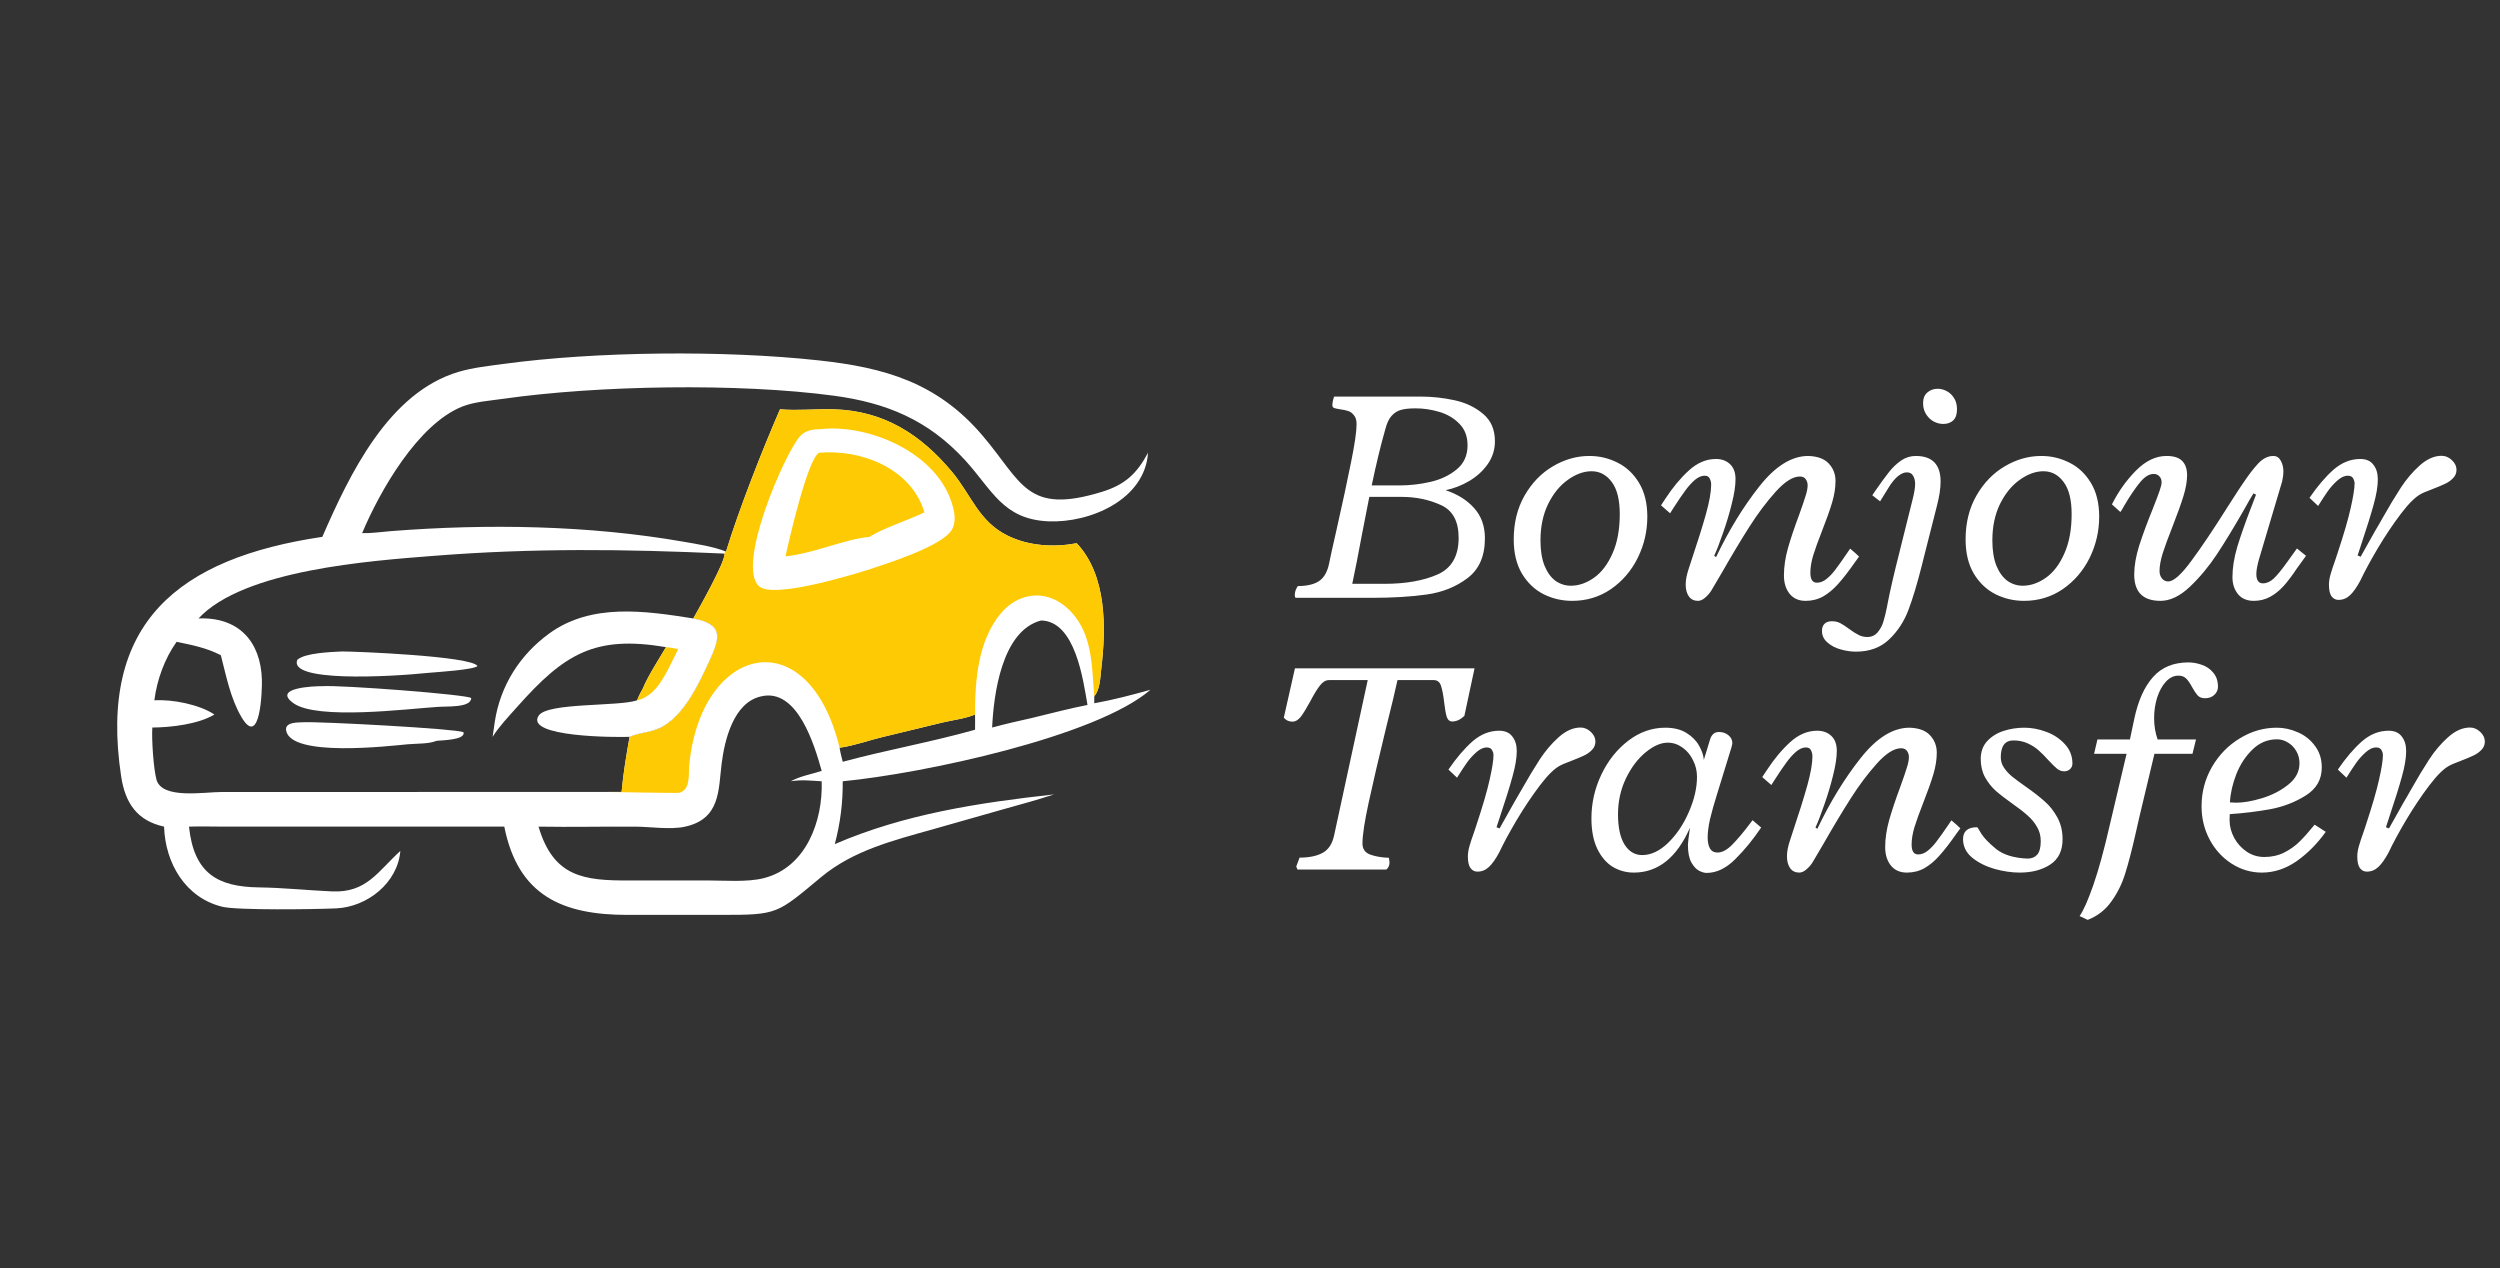 <svg width="138" height="70" viewBox="0 0 138 70" fill="none" xmlns="http://www.w3.org/2000/svg">
<rect x="0" y="0" width="138" height="70" fill="#333333" stroke="none"/>
<path d="M73.644 21.891H78.398C79.043 21.891 79.673 21.958 80.288 22.093C80.909 22.227 81.436 22.48 81.87 22.849C82.304 23.212 82.52 23.716 82.52 24.36C82.52 24.817 82.389 25.236 82.125 25.617C81.861 25.992 81.522 26.303 81.106 26.549C80.689 26.795 80.253 26.965 79.796 27.059C80.452 27.275 80.977 27.604 81.369 28.043C81.768 28.482 81.967 29.039 81.967 29.713C81.967 30.697 81.647 31.43 81.009 31.91C80.376 32.391 79.629 32.692 78.768 32.815C77.906 32.938 76.884 33 75.7 33H71.534C71.493 33 71.473 32.944 71.473 32.833C71.473 32.675 71.528 32.514 71.64 32.35C72.144 32.35 72.533 32.259 72.809 32.077C73.09 31.89 73.277 31.559 73.371 31.084C73.424 30.809 73.553 30.223 73.758 29.326C74.103 27.797 74.376 26.531 74.575 25.529C74.78 24.527 74.883 23.821 74.883 23.411C74.883 23.2 74.836 23.039 74.742 22.928C74.654 22.811 74.549 22.731 74.426 22.69C74.303 22.649 74.153 22.617 73.978 22.594C73.825 22.57 73.714 22.547 73.644 22.523C73.579 22.494 73.547 22.444 73.547 22.374C73.547 22.233 73.579 22.072 73.644 21.891ZM76.465 23.71C76.219 24.565 75.97 25.594 75.718 26.795H77.273C77.83 26.795 78.39 26.73 78.952 26.602C79.52 26.473 80.004 26.244 80.402 25.916C80.807 25.588 81.009 25.143 81.009 24.58C81.009 24.088 80.856 23.689 80.552 23.385C80.253 23.08 79.884 22.863 79.444 22.734C79.011 22.605 78.574 22.541 78.135 22.541C77.818 22.541 77.558 22.567 77.353 22.62C77.147 22.673 76.969 22.784 76.816 22.954C76.664 23.124 76.547 23.376 76.465 23.71ZM77.37 27.428H75.586C75.51 27.797 75.375 28.485 75.182 29.493C74.982 30.571 74.804 31.482 74.645 32.227H76.421C77.587 32.227 78.56 32.057 79.339 31.717C80.124 31.377 80.517 30.7 80.517 29.686C80.517 28.773 80.189 28.169 79.532 27.876C78.876 27.577 78.155 27.428 77.37 27.428ZM90.475 26.654C90.779 27.158 90.932 27.779 90.932 28.518C90.932 29.32 90.756 30.079 90.404 30.794C90.053 31.503 89.561 32.077 88.928 32.517C88.295 32.95 87.58 33.167 86.783 33.167C86.221 33.167 85.693 33.044 85.201 32.798C84.709 32.546 84.311 32.165 84.006 31.655C83.707 31.145 83.558 30.519 83.558 29.774C83.558 28.86 83.757 28.055 84.155 27.357C84.56 26.654 85.081 26.115 85.72 25.74C86.364 25.359 87.035 25.169 87.732 25.169C88.283 25.169 88.802 25.292 89.288 25.538C89.774 25.778 90.17 26.15 90.475 26.654ZM85.86 32.06C86.118 32.241 86.402 32.332 86.713 32.332C87.147 32.332 87.571 32.185 87.987 31.893C88.403 31.6 88.743 31.154 89.007 30.557C89.276 29.959 89.411 29.232 89.411 28.377C89.411 27.592 89.265 27.003 88.972 26.61C88.679 26.212 88.307 26.013 87.856 26.013C87.422 26.013 86.985 26.171 86.546 26.487C86.106 26.798 85.743 27.243 85.456 27.823C85.175 28.403 85.034 29.071 85.034 29.827C85.034 30.378 85.107 30.841 85.254 31.216C85.406 31.591 85.608 31.872 85.86 32.06ZM95.106 29.432C94.925 29.959 94.764 30.375 94.623 30.68L94.728 30.75C95.432 29.273 96.226 27.976 97.11 26.856C97.995 25.731 98.897 25.169 99.817 25.169C100.333 25.186 100.711 25.327 100.951 25.591C101.197 25.855 101.32 26.174 101.32 26.549C101.32 26.918 101.259 27.311 101.136 27.727C101.013 28.143 100.828 28.664 100.582 29.291C100.365 29.842 100.201 30.296 100.09 30.653C99.984 31.005 99.932 31.327 99.932 31.62C99.932 31.983 100.052 32.165 100.292 32.165C100.474 32.165 100.649 32.098 100.819 31.963C100.995 31.822 101.159 31.649 101.312 31.444C101.47 31.239 101.698 30.917 101.997 30.477L102.129 30.284C102.346 30.466 102.51 30.612 102.621 30.724L102.428 30.987C102.064 31.509 101.748 31.919 101.479 32.218C101.215 32.517 100.937 32.751 100.644 32.921C100.351 33.085 100.025 33.167 99.668 33.167C99.293 33.167 99 33.038 98.789 32.78C98.578 32.517 98.473 32.177 98.473 31.761C98.473 31.292 98.546 30.794 98.692 30.267C98.845 29.733 99.05 29.121 99.308 28.43C99.478 27.961 99.598 27.609 99.668 27.375C99.744 27.141 99.782 26.944 99.782 26.786C99.782 26.663 99.747 26.552 99.677 26.452C99.606 26.352 99.498 26.303 99.352 26.303C98.965 26.303 98.517 26.587 98.007 27.155C97.503 27.718 97.022 28.359 96.565 29.08C96.108 29.795 95.607 30.63 95.062 31.585C94.728 32.159 94.526 32.502 94.456 32.613C94.362 32.76 94.248 32.889 94.113 33C93.984 33.111 93.856 33.167 93.727 33.167C93.51 33.167 93.343 33.085 93.226 32.921C93.108 32.757 93.05 32.537 93.05 32.262C93.05 32.016 93.106 31.726 93.217 31.392L93.401 30.829C93.73 29.851 93.987 29.024 94.175 28.351C94.362 27.677 94.456 27.144 94.456 26.751C94.456 26.628 94.43 26.517 94.377 26.417C94.33 26.311 94.236 26.259 94.096 26.259C93.92 26.259 93.738 26.338 93.551 26.496C93.369 26.654 93.193 26.851 93.023 27.085C92.853 27.314 92.637 27.633 92.373 28.043L92.189 28.333L91.688 27.894L91.925 27.533C92.335 26.906 92.769 26.385 93.226 25.969C93.689 25.547 94.186 25.336 94.72 25.336C95.042 25.336 95.303 25.433 95.502 25.626C95.701 25.814 95.801 26.089 95.801 26.452C95.801 26.815 95.731 27.273 95.59 27.823C95.455 28.368 95.294 28.904 95.106 29.432ZM107.815 23.209C107.675 23.338 107.493 23.402 107.271 23.402C107.095 23.402 106.919 23.358 106.743 23.27C106.573 23.177 106.433 23.042 106.321 22.866C106.21 22.69 106.154 22.488 106.154 22.26C106.154 22.002 106.23 21.806 106.383 21.671C106.541 21.53 106.734 21.46 106.963 21.46C107.133 21.46 107.3 21.504 107.464 21.592C107.628 21.68 107.763 21.809 107.868 21.979C107.974 22.148 108.026 22.354 108.026 22.594C108.026 22.869 107.956 23.074 107.815 23.209ZM103.781 27.674L103.351 27.34C103.409 27.258 103.45 27.196 103.474 27.155C103.802 26.681 104.068 26.314 104.273 26.057C104.484 25.793 104.71 25.579 104.95 25.415C105.196 25.251 105.463 25.169 105.75 25.169C106.664 25.169 107.121 25.641 107.121 26.584C107.121 26.953 107.054 27.398 106.919 27.92L106.207 30.724L106.093 31.181C105.835 32.206 105.586 33.035 105.346 33.668C105.105 34.307 104.751 34.849 104.282 35.294C103.813 35.745 103.201 35.971 102.445 35.971C102.176 35.971 101.897 35.93 101.61 35.848C101.323 35.772 101.08 35.645 100.881 35.47C100.676 35.3 100.573 35.083 100.573 34.819C100.573 34.649 100.623 34.518 100.723 34.424C100.816 34.336 100.951 34.292 101.127 34.292C101.297 34.292 101.449 34.327 101.584 34.398C101.719 34.468 101.88 34.573 102.067 34.714C102.272 34.866 102.448 34.977 102.595 35.048C102.735 35.124 102.896 35.162 103.078 35.162C103.312 35.162 103.503 35.074 103.649 34.898C103.796 34.728 103.901 34.529 103.966 34.301C104.036 34.078 104.104 33.8 104.168 33.466L104.203 33.281C104.344 32.555 104.558 31.629 104.845 30.504L104.977 29.968L105.565 27.612C105.665 27.226 105.715 26.927 105.715 26.716C105.715 26.534 105.677 26.382 105.601 26.259C105.53 26.136 105.416 26.074 105.258 26.074C105.105 26.074 104.941 26.145 104.766 26.285C104.596 26.426 104.429 26.628 104.265 26.892L103.781 27.674ZM115.418 26.654C115.723 27.158 115.875 27.779 115.875 28.518C115.875 29.32 115.699 30.079 115.348 30.794C114.996 31.503 114.504 32.077 113.871 32.517C113.238 32.95 112.523 33.167 111.727 33.167C111.164 33.167 110.637 33.044 110.145 32.798C109.652 32.546 109.254 32.165 108.949 31.655C108.65 31.145 108.501 30.519 108.501 29.774C108.501 28.86 108.7 28.055 109.099 27.357C109.503 26.654 110.024 26.115 110.663 25.74C111.308 25.359 111.979 25.169 112.676 25.169C113.227 25.169 113.745 25.292 114.231 25.538C114.718 25.778 115.113 26.15 115.418 26.654ZM110.804 32.06C111.062 32.241 111.346 32.332 111.656 32.332C112.09 32.332 112.515 32.185 112.931 31.893C113.347 31.6 113.687 31.154 113.95 30.557C114.22 29.959 114.354 29.232 114.354 28.377C114.354 27.592 114.208 27.003 113.915 26.61C113.622 26.212 113.25 26.013 112.799 26.013C112.365 26.013 111.929 26.171 111.489 26.487C111.05 26.798 110.687 27.243 110.399 27.823C110.118 28.403 109.978 29.071 109.978 29.827C109.978 30.378 110.051 30.841 110.197 31.216C110.35 31.591 110.552 31.872 110.804 32.06ZM120.463 25.45C120.639 25.632 120.727 25.893 120.727 26.232C120.727 26.566 120.659 26.953 120.524 27.393C120.39 27.826 120.19 28.38 119.927 29.054C119.687 29.663 119.505 30.158 119.382 30.539C119.265 30.92 119.206 31.245 119.206 31.515C119.206 31.679 119.25 31.816 119.338 31.928C119.426 32.039 119.543 32.095 119.689 32.095C119.982 32.095 120.404 31.72 120.955 30.97C121.512 30.22 122.174 29.235 122.941 28.017C123.246 27.536 123.451 27.217 123.557 27.059L123.776 26.733C124.099 26.247 124.389 25.866 124.646 25.591C124.91 25.31 125.191 25.169 125.49 25.169C125.666 25.169 125.801 25.254 125.895 25.424C125.994 25.594 126.044 25.799 126.044 26.039C126.044 26.186 126.021 26.364 125.974 26.575L124.69 30.891C124.597 31.23 124.55 31.494 124.55 31.682C124.55 32.027 124.67 32.2 124.91 32.2C125.121 32.2 125.32 32.112 125.508 31.936C125.701 31.755 125.959 31.439 126.281 30.987L126.791 30.275L127.292 30.68L126.791 31.374C126.527 31.773 126.281 32.098 126.053 32.35C125.824 32.602 125.575 32.801 125.306 32.947C125.036 33.094 124.737 33.167 124.409 33.167C124.034 33.167 123.744 33.044 123.539 32.798C123.334 32.546 123.231 32.232 123.231 31.857C123.231 31.348 123.319 30.794 123.495 30.196C123.677 29.599 123.917 28.91 124.216 28.131L124.312 27.885L124.532 27.305L124.392 27.234C124.245 27.469 124.069 27.773 123.864 28.148C123.313 29.109 122.815 29.927 122.37 30.601C121.925 31.274 121.427 31.872 120.876 32.394C120.331 32.909 119.792 33.167 119.259 33.167C118.292 33.167 117.809 32.684 117.809 31.717C117.809 31.242 117.899 30.712 118.081 30.126C118.269 29.54 118.521 28.857 118.837 28.078C119.013 27.633 119.136 27.308 119.206 27.102C119.282 26.892 119.32 26.73 119.32 26.619C119.32 26.484 119.279 26.376 119.197 26.294C119.121 26.206 119.016 26.162 118.881 26.162C118.623 26.162 118.362 26.329 118.099 26.663C117.835 26.991 117.557 27.404 117.264 27.902C117.229 27.961 117.193 28.023 117.158 28.087C117.123 28.151 117.085 28.21 117.044 28.263L116.578 27.841C116.93 27.138 117.372 26.517 117.905 25.977C118.438 25.439 119.001 25.169 119.593 25.169C119.997 25.169 120.287 25.263 120.463 25.45ZM128.812 25.925C129.264 25.532 129.756 25.336 130.289 25.336C130.611 25.336 130.852 25.441 131.01 25.652C131.174 25.857 131.256 26.127 131.256 26.461C131.256 26.842 131.177 27.314 131.019 27.876C130.866 28.433 130.626 29.2 130.298 30.179L130.14 30.662L130.307 30.732L131.115 29.291C131.227 29.109 131.355 28.887 131.502 28.623C131.877 27.961 132.217 27.395 132.521 26.927C132.826 26.458 133.175 26.048 133.567 25.696C133.966 25.339 134.37 25.16 134.78 25.16C134.985 25.16 135.173 25.239 135.343 25.398C135.513 25.556 135.598 25.737 135.598 25.942C135.598 26.118 135.533 26.27 135.404 26.399C135.281 26.528 135.129 26.634 134.947 26.716C134.771 26.798 134.54 26.895 134.253 27.006C134.183 27.035 134.086 27.073 133.963 27.12C133.84 27.167 133.74 27.211 133.664 27.252C133.348 27.41 132.97 27.779 132.53 28.359C132.091 28.939 131.663 29.578 131.247 30.275C130.837 30.973 130.515 31.57 130.28 32.068C130.087 32.426 129.899 32.69 129.718 32.859C129.536 33.029 129.325 33.114 129.085 33.114C128.927 33.114 128.798 33.047 128.698 32.912C128.604 32.777 128.558 32.566 128.558 32.279C128.558 32.103 128.587 31.913 128.646 31.708C128.704 31.503 128.792 31.236 128.909 30.908C128.909 30.908 128.947 30.794 129.023 30.565C129.381 29.487 129.627 28.641 129.762 28.025C129.902 27.404 129.973 26.956 129.973 26.681C129.973 26.593 129.946 26.502 129.894 26.408C129.841 26.309 129.744 26.259 129.604 26.259C129.41 26.259 129.211 26.352 129.006 26.54C128.807 26.722 128.637 26.912 128.496 27.111C128.355 27.311 128.177 27.583 127.96 27.929L127.485 27.48C127.925 26.836 128.367 26.317 128.812 25.925ZM79.145 37.541H77.142C77.007 38.162 76.796 39.044 76.509 40.187C76.099 41.874 75.779 43.245 75.551 44.3C75.322 45.355 75.208 46.107 75.208 46.559C75.208 46.863 75.352 47.068 75.639 47.174C75.932 47.279 76.274 47.338 76.667 47.35C76.673 47.379 76.679 47.42 76.685 47.473C76.696 47.525 76.702 47.569 76.702 47.605C76.702 47.769 76.644 47.9 76.526 48H71.622L71.552 47.833L71.736 47.341C72.264 47.341 72.689 47.253 73.011 47.077C73.333 46.901 73.544 46.579 73.644 46.11L75.498 37.541H73.362C73.181 37.541 73.014 37.641 72.861 37.84C72.709 38.033 72.533 38.32 72.334 38.701C72.123 39.088 71.947 39.375 71.807 39.562C71.666 39.744 71.508 39.835 71.332 39.835C71.244 39.835 71.159 39.817 71.077 39.782C70.995 39.741 70.925 39.685 70.866 39.615L71.481 36.891H81.395L80.833 39.519C80.616 39.724 80.394 39.826 80.165 39.826C80.019 39.826 79.916 39.738 79.857 39.562C79.805 39.387 79.758 39.12 79.717 38.763C79.67 38.358 79.611 38.054 79.541 37.849C79.471 37.644 79.339 37.541 79.145 37.541ZM81.281 40.925C81.732 40.532 82.225 40.336 82.758 40.336C83.08 40.336 83.32 40.441 83.478 40.652C83.643 40.857 83.725 41.127 83.725 41.461C83.725 41.842 83.645 42.313 83.487 42.876C83.335 43.433 83.095 44.2 82.767 45.179L82.608 45.662L82.775 45.732L83.584 44.291C83.695 44.109 83.824 43.887 83.971 43.623C84.346 42.961 84.686 42.395 84.99 41.927C85.295 41.458 85.644 41.048 86.036 40.696C86.435 40.339 86.839 40.16 87.249 40.16C87.454 40.16 87.642 40.239 87.811 40.398C87.981 40.556 88.066 40.737 88.066 40.942C88.066 41.118 88.002 41.27 87.873 41.399C87.75 41.528 87.598 41.634 87.416 41.716C87.24 41.798 87.009 41.895 86.722 42.006C86.651 42.035 86.555 42.073 86.432 42.12C86.309 42.167 86.209 42.211 86.133 42.252C85.816 42.41 85.439 42.779 84.999 43.359C84.56 43.94 84.132 44.578 83.716 45.275C83.306 45.973 82.983 46.57 82.749 47.068C82.556 47.426 82.368 47.69 82.186 47.859C82.005 48.029 81.794 48.114 81.554 48.114C81.395 48.114 81.267 48.047 81.167 47.912C81.073 47.777 81.026 47.566 81.026 47.279C81.026 47.103 81.056 46.913 81.114 46.708C81.173 46.503 81.261 46.236 81.378 45.908C81.378 45.908 81.416 45.794 81.492 45.565C81.85 44.487 82.096 43.641 82.231 43.025C82.371 42.404 82.441 41.956 82.441 41.681C82.441 41.593 82.415 41.502 82.362 41.408C82.31 41.309 82.213 41.259 82.072 41.259C81.879 41.259 81.68 41.352 81.475 41.54C81.275 41.722 81.106 41.912 80.965 42.111C80.824 42.31 80.645 42.583 80.429 42.929L79.954 42.48C80.394 41.836 80.836 41.317 81.281 40.925ZM96.574 45.495L96.741 45.275L97.216 45.68C96.77 46.342 96.293 46.925 95.783 47.429C95.279 47.933 94.752 48.185 94.201 48.185C94.09 48.185 93.955 48.147 93.797 48.07C93.644 47.994 93.501 47.842 93.366 47.613C93.237 47.379 93.173 47.051 93.173 46.629C93.173 46.523 93.211 46.21 93.287 45.688C92.561 47.341 91.526 48.167 90.185 48.167C89.769 48.167 89.382 48.062 89.024 47.851C88.673 47.634 88.389 47.303 88.172 46.857C87.955 46.406 87.847 45.844 87.847 45.17C87.847 44.332 88.028 43.529 88.392 42.762C88.761 41.988 89.256 41.364 89.877 40.89C90.504 40.409 91.186 40.169 91.925 40.169C92.394 40.169 92.783 40.266 93.094 40.459C93.404 40.652 93.636 40.887 93.788 41.162C93.946 41.438 94.034 41.698 94.052 41.944L94.403 40.793C94.444 40.67 94.503 40.576 94.579 40.512C94.655 40.441 94.758 40.406 94.887 40.406C95.092 40.406 95.265 40.465 95.405 40.582C95.552 40.699 95.625 40.843 95.625 41.013C95.625 41.048 95.61 41.124 95.581 41.241L94.772 43.869C94.614 44.373 94.488 44.821 94.394 45.214C94.307 45.606 94.263 45.946 94.263 46.233C94.263 46.474 94.304 46.673 94.386 46.831C94.474 46.983 94.614 47.06 94.808 47.06C95.065 47.06 95.338 46.913 95.625 46.62C95.918 46.321 96.234 45.946 96.574 45.495ZM93.226 44.818C93.524 44.139 93.674 43.491 93.674 42.876C93.674 42.554 93.601 42.249 93.454 41.962C93.314 41.669 93.117 41.435 92.865 41.259C92.619 41.083 92.35 40.995 92.057 40.995C91.676 40.995 91.269 41.174 90.835 41.531C90.401 41.889 90.038 42.372 89.745 42.981C89.458 43.585 89.314 44.241 89.314 44.95C89.314 45.677 89.435 46.233 89.675 46.62C89.921 47.007 90.246 47.2 90.65 47.2C91.137 47.2 91.614 46.975 92.083 46.523C92.552 46.066 92.933 45.498 93.226 44.818ZM100.696 44.432C100.515 44.959 100.354 45.375 100.213 45.68L100.318 45.75C101.021 44.273 101.815 42.976 102.7 41.856C103.585 40.731 104.487 40.169 105.407 40.169C105.923 40.187 106.301 40.327 106.541 40.591C106.787 40.855 106.91 41.174 106.91 41.549C106.91 41.918 106.849 42.31 106.726 42.727C106.603 43.143 106.418 43.664 106.172 44.291C105.955 44.842 105.791 45.296 105.68 45.653C105.574 46.005 105.521 46.327 105.521 46.62C105.521 46.983 105.642 47.165 105.882 47.165C106.063 47.165 106.239 47.098 106.409 46.963C106.585 46.822 106.749 46.649 106.901 46.444C107.06 46.239 107.288 45.917 107.587 45.477L107.719 45.284C107.936 45.466 108.1 45.612 108.211 45.724L108.018 45.987C107.654 46.509 107.338 46.919 107.068 47.218C106.805 47.517 106.526 47.751 106.233 47.921C105.94 48.085 105.615 48.167 105.258 48.167C104.883 48.167 104.59 48.038 104.379 47.78C104.168 47.517 104.062 47.177 104.062 46.761C104.062 46.292 104.136 45.794 104.282 45.267C104.435 44.733 104.64 44.121 104.897 43.43C105.067 42.961 105.188 42.609 105.258 42.375C105.334 42.141 105.372 41.944 105.372 41.786C105.372 41.663 105.337 41.552 105.267 41.452C105.196 41.352 105.088 41.303 104.941 41.303C104.555 41.303 104.106 41.587 103.597 42.155C103.093 42.718 102.612 43.359 102.155 44.08C101.698 44.795 101.197 45.63 100.652 46.585C100.318 47.159 100.116 47.502 100.046 47.613C99.952 47.76 99.838 47.889 99.703 48C99.574 48.111 99.445 48.167 99.316 48.167C99.1 48.167 98.933 48.085 98.815 47.921C98.698 47.757 98.64 47.537 98.64 47.262C98.64 47.016 98.695 46.726 98.807 46.392L98.991 45.829C99.319 44.851 99.577 44.024 99.765 43.351C99.952 42.677 100.046 42.144 100.046 41.751C100.046 41.628 100.02 41.517 99.967 41.417C99.92 41.312 99.826 41.259 99.686 41.259C99.51 41.259 99.328 41.338 99.141 41.496C98.959 41.654 98.783 41.851 98.613 42.085C98.443 42.313 98.227 42.633 97.963 43.043L97.778 43.333L97.277 42.894L97.515 42.533C97.925 41.906 98.358 41.385 98.815 40.969C99.278 40.547 99.776 40.336 100.31 40.336C100.632 40.336 100.893 40.433 101.092 40.626C101.291 40.813 101.391 41.089 101.391 41.452C101.391 41.815 101.32 42.273 101.18 42.823C101.045 43.368 100.884 43.904 100.696 44.432ZM111.138 40.872C110.675 40.872 110.443 41.183 110.443 41.804C110.443 42.009 110.502 42.199 110.619 42.375C110.736 42.551 110.883 42.712 111.059 42.858C111.24 43.005 111.489 43.19 111.806 43.412C112.239 43.717 112.591 43.989 112.86 44.23C113.136 44.47 113.37 44.766 113.563 45.117C113.757 45.469 113.854 45.873 113.854 46.33C113.854 46.963 113.625 47.429 113.168 47.727C112.717 48.02 112.157 48.167 111.489 48.167C111.05 48.167 110.587 48.1 110.101 47.965C109.614 47.824 109.201 47.616 108.861 47.341C108.527 47.06 108.36 46.72 108.36 46.321C108.36 45.882 108.621 45.662 109.143 45.662C109.154 45.662 109.23 45.782 109.371 46.023C109.518 46.257 109.79 46.538 110.188 46.866C110.593 47.188 111.17 47.364 111.92 47.394C112.148 47.394 112.327 47.32 112.456 47.174C112.585 47.022 112.649 46.773 112.649 46.427C112.649 46.134 112.579 45.87 112.438 45.636C112.298 45.395 112.125 45.188 111.92 45.012C111.721 44.83 111.445 44.616 111.094 44.37C110.707 44.095 110.396 43.855 110.162 43.649C109.934 43.444 109.737 43.195 109.573 42.902C109.415 42.609 109.336 42.275 109.336 41.9C109.336 41.496 109.456 41.165 109.696 40.907C109.937 40.649 110.238 40.462 110.602 40.345C110.971 40.227 111.352 40.169 111.744 40.169C112.143 40.169 112.547 40.245 112.957 40.398C113.367 40.55 113.71 40.778 113.985 41.083C114.261 41.382 114.398 41.739 114.398 42.155C114.398 42.273 114.354 42.372 114.267 42.454C114.179 42.536 114.07 42.577 113.941 42.577C113.807 42.577 113.678 42.53 113.555 42.437C113.432 42.337 113.271 42.179 113.071 41.962C112.872 41.739 112.688 41.555 112.518 41.408C112.354 41.262 112.154 41.136 111.92 41.03C111.691 40.925 111.431 40.872 111.138 40.872ZM116.543 49.767C116.215 50.23 115.781 50.566 115.242 50.777L114.794 50.566C115.005 50.268 115.257 49.699 115.55 48.861C115.843 48.023 116.147 46.91 116.464 45.522L117.387 41.61H115.594L115.778 40.819H117.571L117.817 39.659C118.028 38.669 118.371 37.907 118.846 37.374C119.32 36.835 119.974 36.565 120.806 36.565C121.046 36.565 121.289 36.609 121.535 36.697C121.787 36.779 121.998 36.923 122.168 37.128C122.344 37.327 122.432 37.591 122.432 37.919C122.432 38.083 122.364 38.23 122.229 38.358C122.101 38.481 121.928 38.543 121.711 38.543C121.547 38.543 121.415 38.493 121.315 38.394C121.222 38.288 121.119 38.136 121.008 37.937C120.896 37.726 120.788 37.567 120.683 37.462C120.577 37.351 120.434 37.295 120.252 37.295C119.994 37.295 119.763 37.406 119.558 37.629C119.353 37.852 119.191 38.145 119.074 38.508C118.963 38.865 118.907 39.243 118.907 39.642C118.907 40.063 118.972 40.456 119.101 40.819H121.219L121.025 41.61H118.925L118.107 45.038C118.014 45.437 117.946 45.732 117.905 45.926C117.688 46.893 117.489 47.66 117.308 48.228C117.132 48.797 116.877 49.31 116.543 49.767ZM123.636 40.758C124.274 40.365 124.957 40.169 125.684 40.169C126.076 40.169 126.463 40.254 126.844 40.424C127.225 40.588 127.538 40.837 127.784 41.171C128.036 41.499 128.162 41.898 128.162 42.366C128.162 43.028 127.866 43.544 127.274 43.913C126.688 44.282 126.035 44.534 125.314 44.669C124.594 44.798 123.85 44.889 123.082 44.941L123.073 45.275C123.073 45.609 123.158 45.935 123.328 46.251C123.498 46.562 123.729 46.816 124.022 47.016C124.315 47.209 124.638 47.306 124.989 47.306C125.394 47.306 125.76 47.224 126.088 47.06C126.416 46.895 126.703 46.69 126.949 46.444C127.195 46.198 127.468 45.891 127.767 45.522L128.382 45.917C127.907 46.579 127.368 47.121 126.765 47.543C126.161 47.959 125.525 48.167 124.857 48.167C124.26 48.167 123.703 48.003 123.188 47.675C122.678 47.347 122.273 46.904 121.975 46.348C121.676 45.785 121.526 45.173 121.526 44.511C121.526 43.726 121.717 43.002 122.098 42.34C122.484 41.672 122.997 41.145 123.636 40.758ZM126.29 40.986C126.103 40.869 125.903 40.81 125.692 40.81C125.177 40.81 124.729 40.995 124.348 41.364C123.967 41.727 123.668 42.179 123.451 42.718C123.24 43.257 123.12 43.781 123.091 44.291C123.267 44.303 123.381 44.309 123.434 44.309C123.832 44.309 124.307 44.227 124.857 44.062C125.414 43.893 125.897 43.644 126.308 43.315C126.724 42.987 126.932 42.592 126.932 42.129C126.932 41.883 126.873 41.66 126.756 41.461C126.639 41.256 126.483 41.098 126.29 40.986ZM130.377 40.925C130.828 40.532 131.32 40.336 131.854 40.336C132.176 40.336 132.416 40.441 132.574 40.652C132.738 40.857 132.82 41.127 132.82 41.461C132.82 41.842 132.741 42.313 132.583 42.876C132.431 43.433 132.19 44.2 131.862 45.179L131.704 45.662L131.871 45.732L132.68 44.291C132.791 44.109 132.92 43.887 133.066 43.623C133.441 42.961 133.781 42.395 134.086 41.927C134.391 41.458 134.739 41.048 135.132 40.696C135.53 40.339 135.935 40.16 136.345 40.16C136.55 40.16 136.737 40.239 136.907 40.398C137.077 40.556 137.162 40.737 137.162 40.942C137.162 41.118 137.098 41.27 136.969 41.399C136.846 41.528 136.693 41.634 136.512 41.716C136.336 41.798 136.104 41.895 135.817 42.006C135.747 42.035 135.65 42.073 135.527 42.12C135.404 42.167 135.305 42.211 135.229 42.252C134.912 42.41 134.534 42.779 134.095 43.359C133.655 43.94 133.228 44.578 132.812 45.275C132.401 45.973 132.079 46.57 131.845 47.068C131.651 47.426 131.464 47.69 131.282 47.859C131.101 48.029 130.89 48.114 130.649 48.114C130.491 48.114 130.362 48.047 130.263 47.912C130.169 47.777 130.122 47.566 130.122 47.279C130.122 47.103 130.151 46.913 130.21 46.708C130.269 46.503 130.356 46.236 130.474 45.908C130.474 45.908 130.512 45.794 130.588 45.565C130.945 44.487 131.191 43.641 131.326 43.025C131.467 42.404 131.537 41.956 131.537 41.681C131.537 41.593 131.511 41.502 131.458 41.408C131.405 41.309 131.309 41.259 131.168 41.259C130.975 41.259 130.775 41.352 130.57 41.54C130.371 41.722 130.201 41.912 130.061 42.111C129.92 42.31 129.741 42.583 129.524 42.929L129.05 42.48C129.489 41.836 129.932 41.317 130.377 40.925Z" fill="white"/>
<path d="M17.792 29.634C19.306 26.16 21.46 21.655 25.332 20.521C26.121 20.29 26.949 20.204 27.762 20.093C32.899 19.392 39.988 19.325 45.2 19.894C48.812 20.288 51.741 21.105 54.242 24.051C56.438 26.638 56.662 28.429 60.822 27.151C62.097 26.759 62.752 26.152 63.371 24.991C63.2 27.58 60.178 28.873 57.879 28.777C55.357 28.671 54.769 27.035 53.269 25.399C51.242 23.188 48.941 22.233 46.023 21.842C40.754 21.135 32.978 21.27 27.762 22.016C27.046 22.119 26.185 22.176 25.514 22.443C23.068 23.419 20.971 27.095 19.989 29.43C20.517 29.442 21.062 29.359 21.59 29.317C26.886 28.903 32.496 28.99 37.718 29.901C38.437 30.026 39.408 30.172 40.076 30.45C40.796 28.101 42.087 24.819 43.057 22.593C44.039 22.68 45.049 22.564 46.037 22.594C48.797 22.676 50.826 23.987 52.537 26.03C53.629 27.334 54.011 28.771 55.615 29.565C56.784 30.142 58.166 30.224 59.435 29.988C61.106 31.766 61.061 34.672 60.786 36.957C60.724 37.471 60.731 38.015 60.403 38.444V38.821C61.443 38.636 62.488 38.358 63.505 38.076C60.523 40.658 50.966 42.699 46.518 43.127C46.528 44.324 46.385 45.436 46.081 46.595C49.933 44.931 54.031 44.312 58.184 43.851C57.251 44.161 56.292 44.414 55.346 44.682L51.468 45.784C49.306 46.394 47.103 46.944 45.34 48.406C42.873 50.452 42.962 50.503 39.794 50.502L34.631 50.502C31.064 50.502 28.598 49.454 27.837 45.63L12.38 45.63C11.732 45.63 11.08 45.608 10.432 45.63C10.704 48.229 12.033 48.953 14.289 48.984C15.644 49.003 16.979 49.146 18.329 49.206C20.24 49.291 20.854 48.104 22.099 46.972C21.953 48.731 20.281 50.063 18.558 50.142C17.378 50.196 13.111 50.255 12.278 50.055C10.237 49.563 9.119 47.643 9.057 45.63C7.577 45.306 6.912 44.338 6.688 42.862C5.398 34.337 9.897 30.808 17.792 29.634ZM10.957 34.138C13.159 34.051 14.389 35.39 14.457 37.515C14.475 38.09 14.373 41.393 13.311 39.553C12.718 38.527 12.484 37.304 12.191 36.17C11.432 35.768 10.583 35.599 9.749 35.428C9.081 36.368 8.668 37.518 8.52 38.658C9.504 38.592 11.014 38.889 11.836 39.442C10.951 39.976 9.442 40.154 8.408 40.16C8.364 40.793 8.473 42.432 8.636 43.03C8.937 44.136 11.255 43.717 12.264 43.717L33.558 43.716H34.312C34.406 42.688 34.57 41.688 34.754 40.673C35.388 40.395 36.037 40.454 36.696 40.032C37.847 39.295 38.578 37.744 39.135 36.533C39.766 35.161 39.948 34.471 38.27 34.138C38.592 33.573 40.009 31.054 39.998 30.578L39.928 30.556C34.5 30.31 29.44 30.25 23.976 30.68C20.43 30.959 13.465 31.447 10.957 34.138ZM41.994 38.444C40.483 38.794 39.996 40.861 39.833 42.161C39.651 43.603 39.778 45.211 37.798 45.636C36.999 45.807 35.912 45.637 35.084 45.631C33.299 45.619 31.511 45.662 29.727 45.63C30.552 48.418 32.227 48.614 34.754 48.602L39.016 48.6C39.982 48.601 41.248 48.709 42.172 48.471C44.498 47.874 45.43 45.32 45.357 43.127C44.774 43.092 44.229 43.029 43.648 43.127C44.192 42.832 44.776 42.744 45.357 42.552C44.968 41.163 44.024 37.939 41.994 38.444ZM57.468 34.251C55.298 34.813 54.848 38.346 54.766 40.16C55.497 39.959 56.231 39.798 56.969 39.63C57.985 39.39 59.005 39.109 60.03 38.914C59.791 37.538 59.36 34.285 57.468 34.251ZM46.346 41.274C46.386 41.538 46.452 41.793 46.518 42.051C48.934 41.396 51.415 40.963 53.823 40.281C53.83 40.002 53.824 39.721 53.823 39.442C53.264 39.673 52.612 39.744 52.023 39.883L48.723 40.683C47.947 40.868 47.133 41.169 46.346 41.274Z" fill="white"/>
<path d="M43.057 22.593C44.039 22.68 45.049 22.564 46.037 22.594C48.797 22.676 50.826 23.987 52.537 26.03C53.629 27.334 54.011 28.771 55.615 29.565C56.784 30.142 58.166 30.224 59.435 29.988C61.106 31.766 61.061 34.672 60.786 36.957C60.724 37.471 60.731 38.015 60.403 38.444L60.399 38.405C60.257 36.672 60.323 34.768 58.827 33.494C57.68 32.517 56.184 32.726 55.24 33.864C53.983 35.379 53.817 37.556 53.823 39.442C53.264 39.673 52.612 39.744 52.023 39.883L48.723 40.683C47.947 40.868 47.133 41.169 46.346 41.274C44.606 34.147 38.683 35.6 38.045 42.234C37.995 42.75 38.14 43.6 37.479 43.767C37.428 43.78 33.669 43.725 33.558 43.716H34.312C34.406 42.688 34.57 41.688 34.754 40.673C35.388 40.395 36.037 40.454 36.696 40.032C37.847 39.295 38.578 37.744 39.135 36.533C39.766 35.161 39.948 34.471 38.27 34.138C38.592 33.573 40.009 31.054 39.998 30.578L39.928 30.556C39.988 30.524 40.026 30.495 40.076 30.45C40.796 28.101 42.087 24.819 43.057 22.593Z" fill="#FECA04"/>
<path d="M45.357 23.683C48.007 23.422 51.603 24.978 52.509 27.677C52.672 28.161 52.812 28.735 52.558 29.213C52.063 30.145 48.862 31.146 47.791 31.493C46.89 31.773 42.726 33.034 41.922 32.378C40.582 31.283 43.33 24.998 44.159 24.083C44.488 23.72 44.901 23.705 45.357 23.683Z" fill="white"/>
<path d="M45.228 24.991C47.55 24.791 50.308 25.86 51.027 28.281C50.19 28.696 48.657 29.186 48.009 29.634C46.61 29.762 44.97 30.535 43.359 30.713C43.504 30.034 44.592 25.227 45.228 24.991Z" fill="#FECA04"/>
<path d="M16.792 39.867C17.737 39.829 25.11 40.22 25.586 40.416C25.708 40.852 24.401 40.86 24.104 40.892C23.664 41.075 22.987 41.039 22.509 41.084C21.46 41.182 16.064 41.814 15.795 40.327C15.706 39.832 16.489 39.886 16.792 39.867Z" fill="white"/>
<path d="M18.873 35.961C19.59 35.957 26.03 36.214 26.358 36.765C26.151 36.972 24.14 37.097 23.747 37.133C21.327 37.381 15.904 37.651 16.411 36.421C16.833 36.037 18.287 35.991 18.873 35.961Z" fill="white"/>
<path d="M17.792 37.877C18.78 37.805 25.821 38.337 26.013 38.535C25.986 39.093 24.629 38.972 24.104 39.025C22.472 39.131 17.522 39.756 16.203 38.819C14.985 37.953 17.36 37.874 17.792 37.877Z" fill="white"/>
<path d="M27.192 40.673L27.313 39.837C27.619 37.849 28.694 36.148 30.32 34.967C32.651 33.274 35.62 33.722 38.27 34.138C39.948 34.471 39.766 35.161 39.135 36.533C38.578 37.744 37.847 39.295 36.696 40.032C36.037 40.454 35.388 40.395 34.754 40.673C34.061 40.704 28.939 40.701 29.737 39.5C30.22 38.772 34.135 39.01 35.169 38.658C35.254 38.427 35.367 38.211 35.489 37.998C35.756 37.336 36.38 36.372 36.762 35.722C32.823 35.055 31.142 36.093 28.532 39.038C28.066 39.564 27.568 40.077 27.192 40.673Z" fill="white"/>
<path d="M36.762 35.722C36.989 35.74 37.213 35.781 37.435 35.832C37.01 36.647 36.496 37.981 35.685 38.444C35.522 38.55 35.359 38.617 35.169 38.658C35.254 38.427 35.367 38.211 35.489 37.998C35.756 37.336 36.38 36.372 36.762 35.722Z" fill="#FECA04"/>
</svg>
